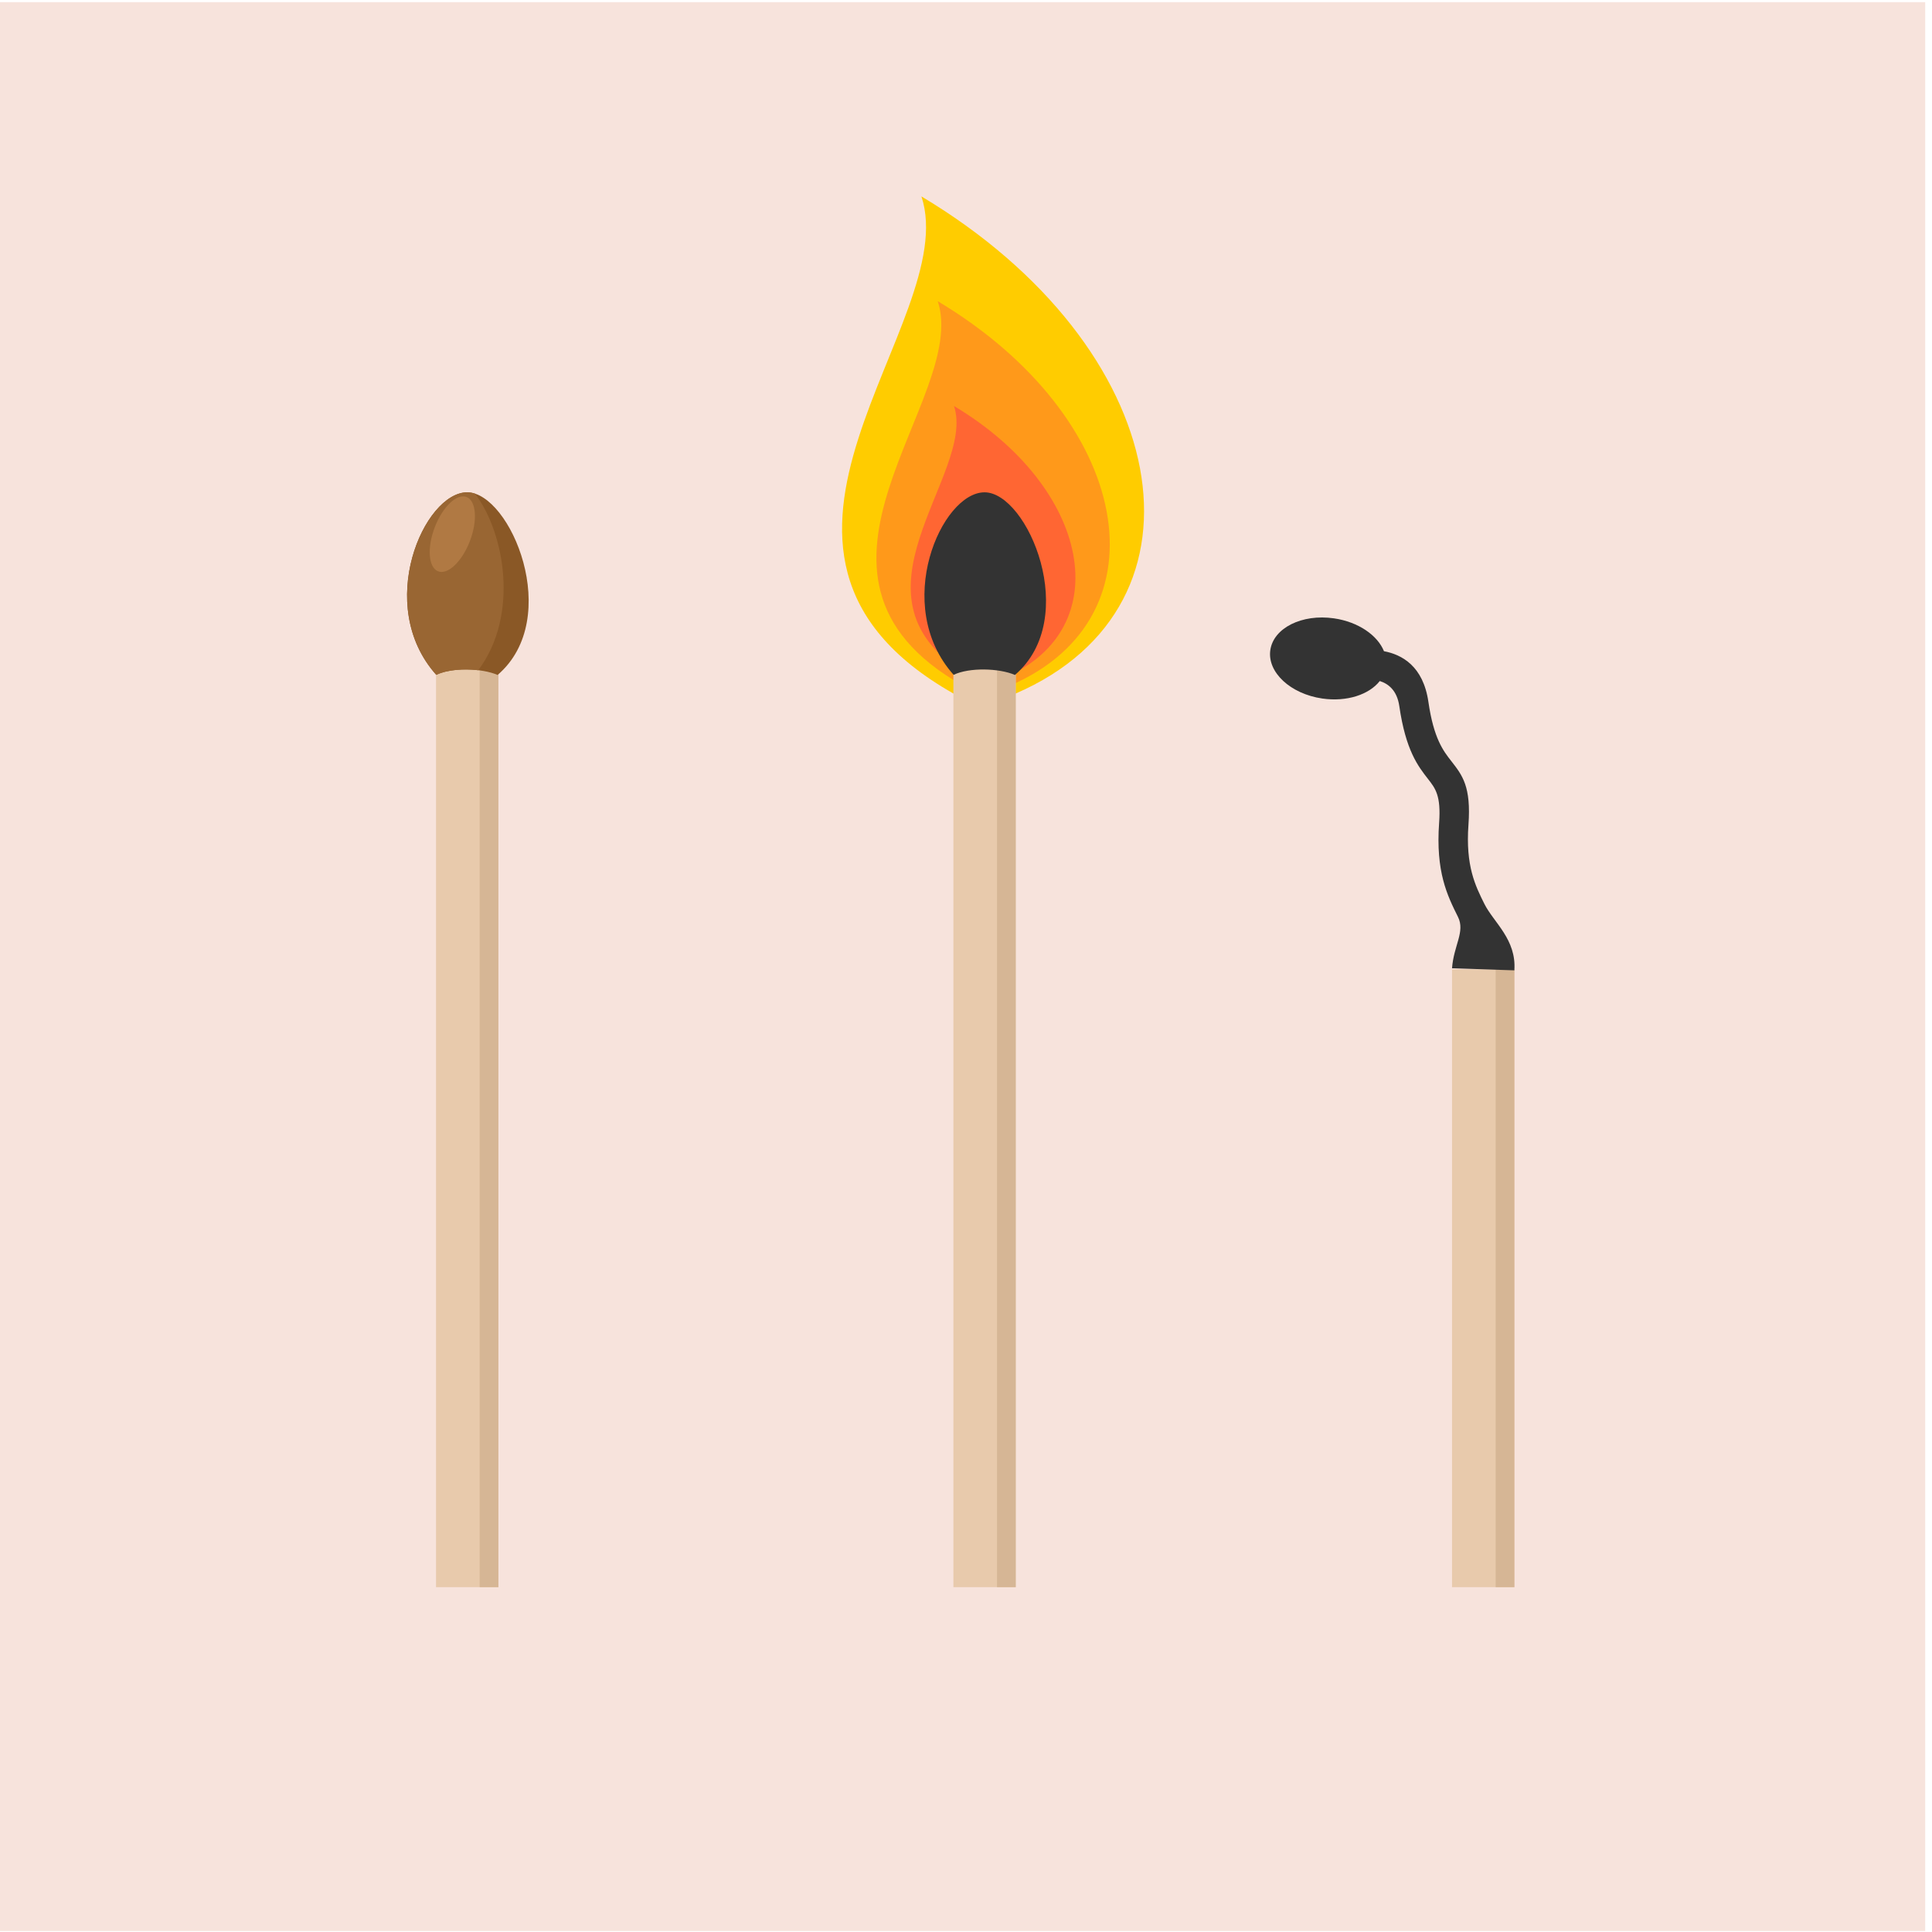 <?xml version="1.0" encoding="UTF-8"?>
<svg version="1.1" viewBox="0 0 1066.7 1066.7" xml:space="preserve" xmlns="http://www.w3.org/2000/svg"><defs><clipPath id="a"><path d="m0 800h800v-800h-800z"/></clipPath></defs><g transform="matrix(1.333 0 0 -1.333 0 1066.7)"><g clip-path="url(#a)" fill-rule="evenodd"><path d="m-1.504 0.413h798.92v798.92h-798.92z" fill="#f7e3dc"/><path d="m180.6 142.83h25.817v415.66h-25.817z" fill="#e8caac"/><path d="m198.68 142.83h7.745v415.66h-7.745z" fill="#d6b695"/><path d="m193.51 596.31c17.85 0 39.957-52.139 12.598-75.65-6.627 2.864-19.008 3.158-25.412 0.048-25.747 28.804-5.036 75.602 12.814 75.602" fill="#8a5826"/><path d="m193.51 596.31c1.063 0 2.143-0.189 3.225-0.542 12.272-16.089 18.441-50.379 1.355-73.144-6.128 0.724-13.101 0.167-17.394-1.916-25.747 28.804-5.036 75.602 12.814 75.602" fill="#963"/><path d="m191.82 594.63c4.547 0 6.23-7.007 3.764-15.651-2.469-8.644-8.152-15.651-12.697-15.651-4.547 0-6.232 7.007-3.763 15.651s8.152 15.651 12.696 15.651" fill="#b07943"/><path d="m420.7 512.98h-25.817c-104.67 59.378 4.089 153.5-13.23 205.89 104.34-62.391 124.01-169.1 39.047-205.89" fill="#fc0"/><path d="m418.58 516.37h-19.949c-80.88 45.883 3.16 118.62-10.224 159.1 80.628-48.212 95.825-130.67 30.173-159.1" fill="#ff991a"/><path d="m416.44 519.76h-14.081c-57.09 32.388 2.232 83.727-7.215 112.3 56.913-34.03 67.638-92.233 21.296-112.3" fill="#f63"/><path d="m394.89 142.83h25.817v415.66h-25.817z" fill="#e8caac"/><path d="m412.96 142.83h7.746v415.66h-7.746z" fill="#d6b695"/><path d="m407.8 596.31c17.849 0 39.956-52.139 12.596-75.65-6.627 2.864-19.006 3.158-25.41 0.048-25.75 28.804-5.036 75.602 12.814 75.602" fill="#333"/><path d="m601.42 142.83h25.816v255.91h-25.816z" fill="#e8caac"/><path d="m619.5 142.83h7.746v255.91h-7.746z" fill="#d6b695"/><path d="m526.16 530.97c1.328 9.172 13.13 15.054 26.358 13.14 10.061-1.457 18.051-7.005 20.715-13.612 7.365-1.399 16.239-6.076 18.408-21.012 2.203-15.193 6.184-20.289 9.462-24.485 4.645-5.948 8.27-10.591 7.126-26.399-1.235-17.041 2.845-25.237 6.575-32.729 3.821-7.678 13.368-14.749 12.435-27.561l-25.816 0.857c0.69 9.497 5.52 15.144 2.471 21.272-4.436 8.911-9.288 18.66-7.814 39.02 0.809 11.192-1.543 14.203-4.556 18.06-4.184 5.362-9.271 11.873-11.937 30.25-0.95 6.533-4.564 9.26-8.093 10.375-4.408-5.628-13.678-8.712-23.783-7.25-13.231 1.914-22.878 10.902-21.551 20.074" fill="#333"/></g></g></svg>
